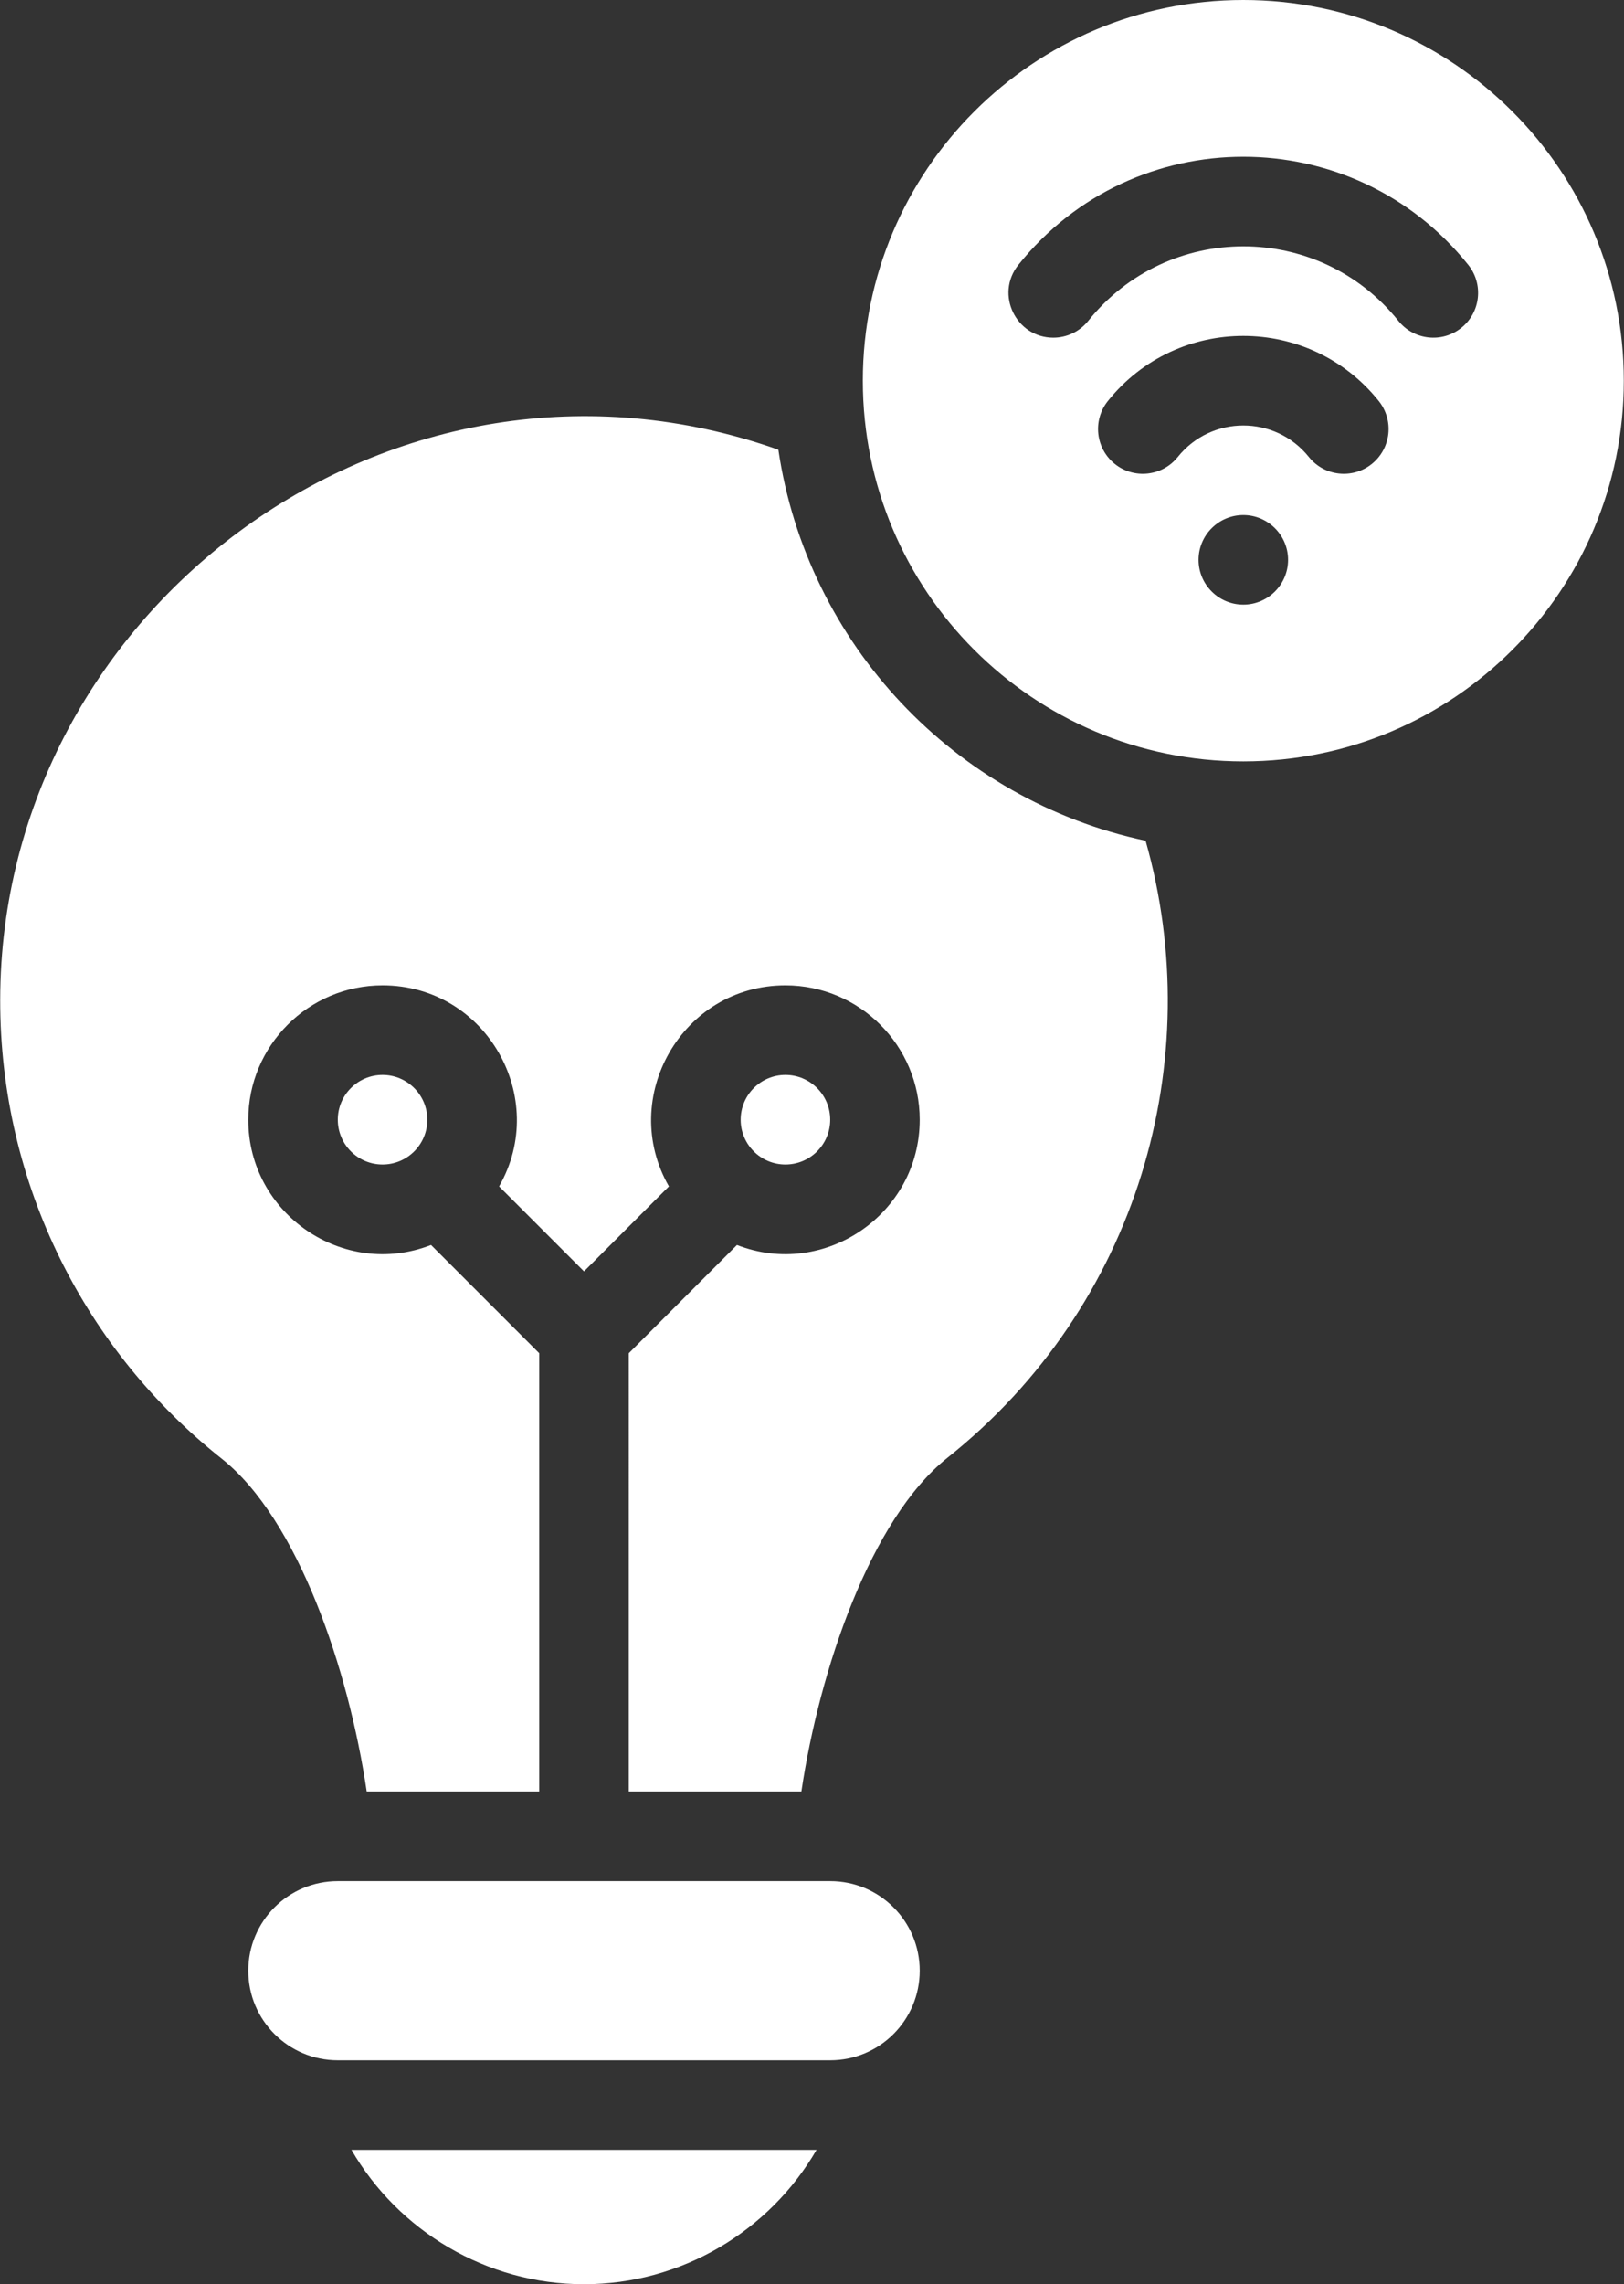 <?xml version="1.0" encoding="UTF-8" standalone="no"?><svg xmlns="http://www.w3.org/2000/svg" xmlns:xlink="http://www.w3.org/1999/xlink" fill="#ffffff" height="510" preserveAspectRatio="xMidYMid meet" version="1" viewBox="74.6 1.0 362.8 510.0" width="362.8" zoomAndPan="magnify"><rect x="74.6" y="1.0" width="362.8" height="510.0" fill="#333333" stroke="none"/><g><g><g id="change1_1"><path d="M205.065,511c21.81,0,41.45-11.89,51.95-30h-103.9C163.615,499.11,183.255,511,205.065,511z"/><circle cx="160.065" cy="251" r="10"/><circle cx="250.065" cy="251" r="10"/><path d="M248.485,101.41c-85.547-30.239-173.718,35.134-173.84,122.82c-0.06,41.51,19.28,78.51,49.46,102.43 c17.11,13.57,28.4,47.16,32.42,74.34h38.54v-97.86l-24.17-24.17c-19.557,7.625-40.83-6.911-40.83-27.97c0-16.54,13.46-30,30-30 c23.141,0,37.373,25.13,26.03,44.89l18.97,18.97l18.97-18.97c-11.351-19.773,2.901-44.89,26.03-44.89c16.54,0,30,13.46,30,30 c0,21.074-21.291,35.588-40.83,27.97l-24.17,24.17V401h38.56c4.05-27.21,15.45-60.83,32.63-74.52 c42.71-34.01,58.16-88.92,44.27-137.77C287.995,179.69,254.895,144.84,248.485,101.41z"/><path d="M352.355,1c-46.944,0-85,38.056-85,85s38.056,85,85,85s85-38.056,85-85S399.299,1,352.355,1z M352.355,136c-5.508,0-10-4.487-10-10c0-5.509,4.487-10,10-10c5.509,0,10,4.488,10,10C362.355,131.508,357.867,136,352.355,136z M381.06,104.587c-4.311,3.454-10.604,2.761-14.057-1.548c-7.53-9.394-21.779-9.378-29.295,0 c-3.448,4.303-9.741,5.008-14.057,1.548c-4.309-3.454-5.002-9.748-1.548-14.057c15.545-19.394,44.993-19.354,60.506,0 C386.062,94.84,385.369,101.133,381.06,104.587z M401.06,74.195c-4.31,3.455-10.603,2.761-14.057-1.548 c-17.807-22.216-51.521-22.175-69.295,0c-1.975,2.464-4.879,3.746-7.809,3.746c-8.276,0-13.079-9.664-7.796-16.255 c25.823-32.217,74.736-32.15,100.506,0C406.062,64.447,405.369,70.741,401.06,74.195z"/><path d="M260.065,421h-110c-11.046,0-20,8.954-20,20c0,11.046,8.954,20,20,20h110c11.046,0,20-8.954,20-20 C280.065,429.954,271.111,421,260.065,421z"/></g></g></g></svg>